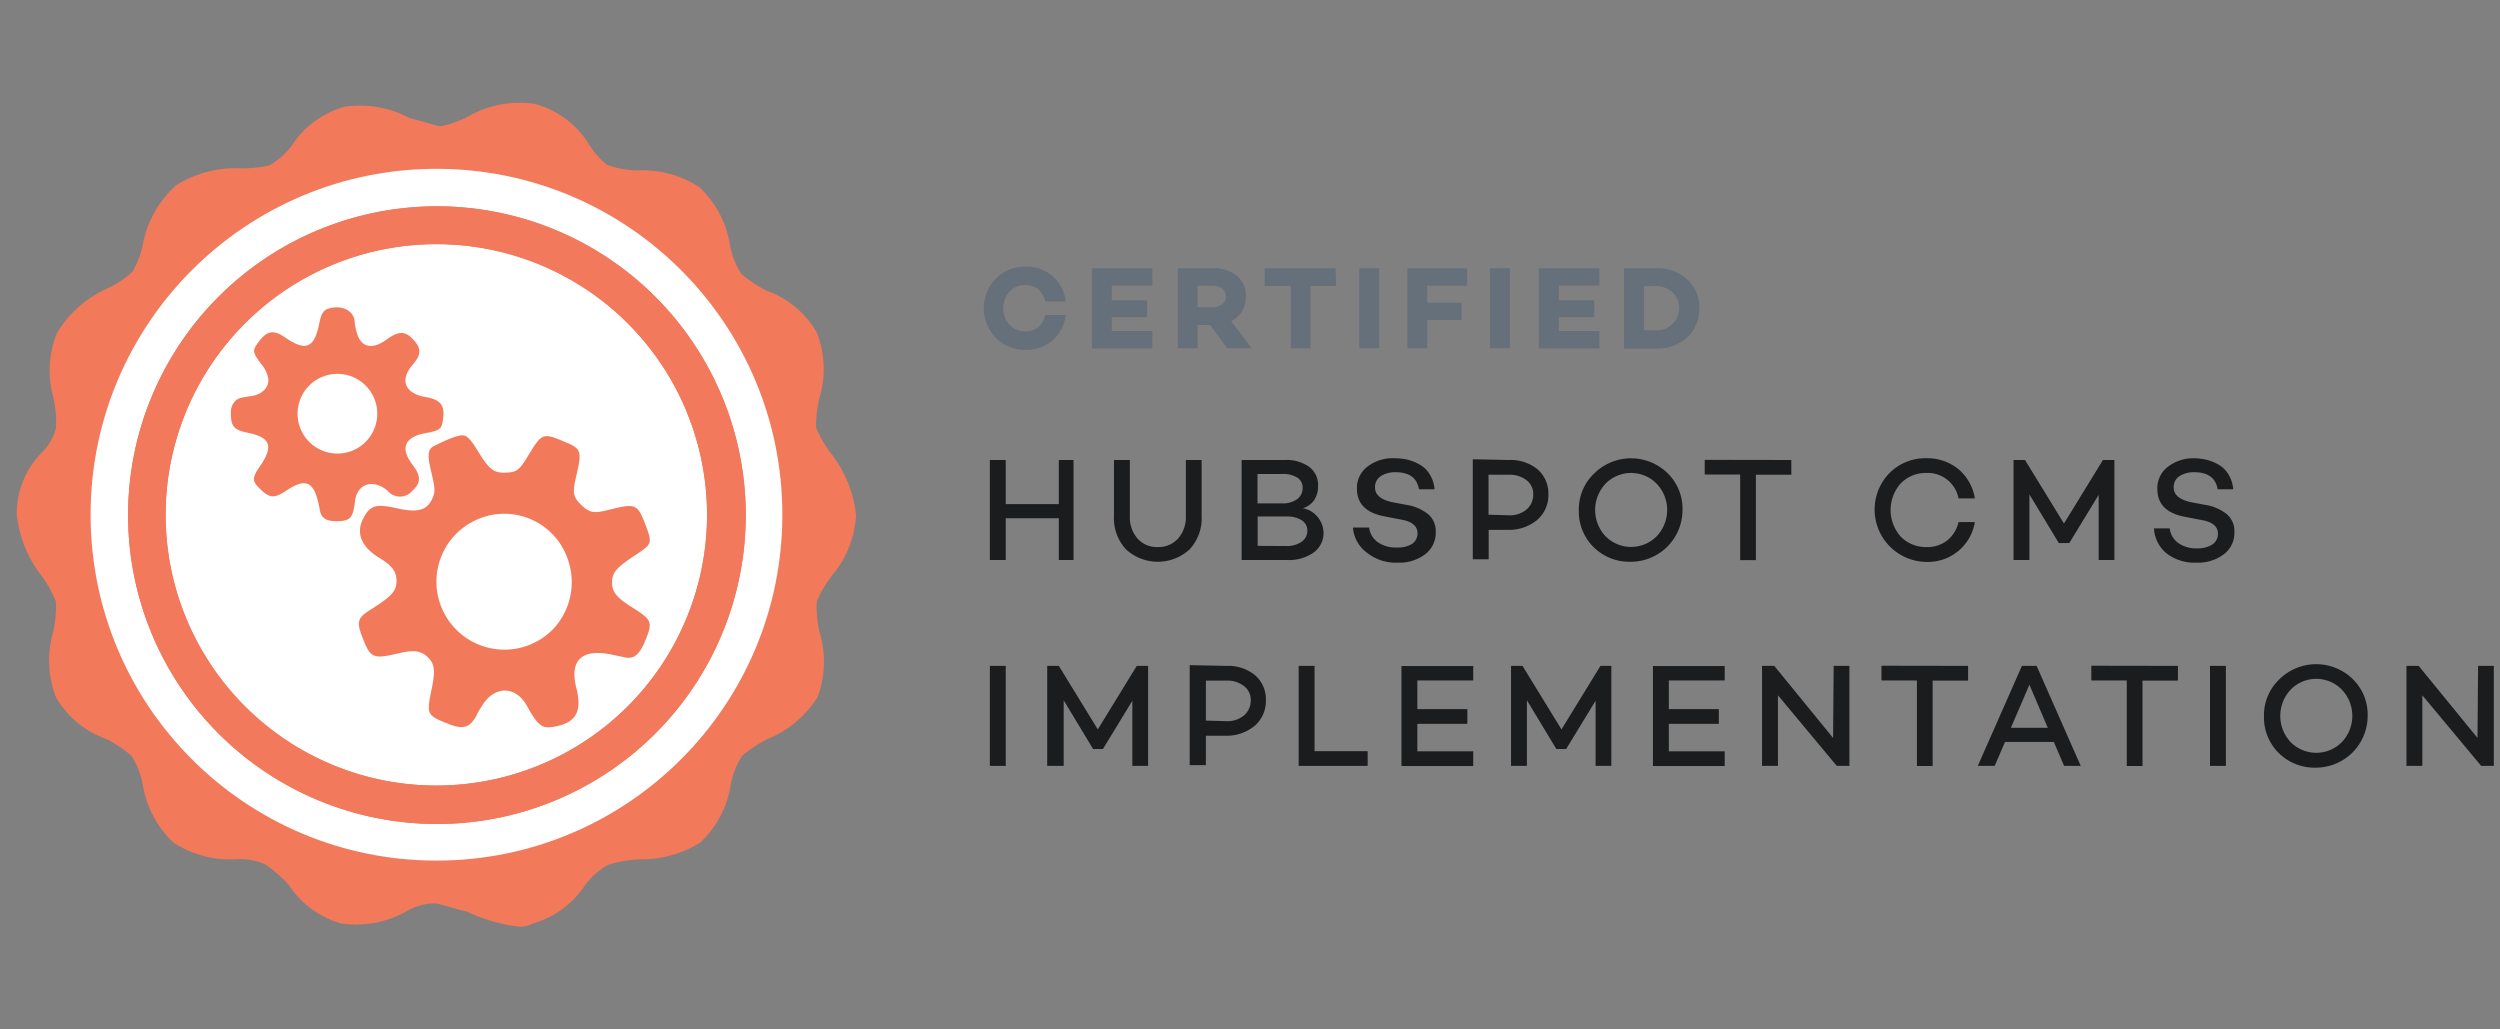 <svg id="Layer_1" data-name="Layer 1" xmlns="http://www.w3.org/2000/svg" xmlns:xlink="http://www.w3.org/1999/xlink" viewBox="0 0 170 70"><rect x="0" y="0" width="170" height="70" fill="#808080" stroke="none"/><defs><style>.cls-1{fill:none;}.cls-2,.cls-5,.cls-7{fill:#f3795b;}.cls-2{fill-rule:evenodd;}.cls-3{fill:#fff;}.cls-4{clip-path:url(#clip-path);}.cls-6{clip-path:url(#clip-path-2);}.cls-7{opacity:0.2;isolation:isolate;}.cls-8{opacity:0.7;}.cls-9{fill:#5b6977;}.cls-10{fill:#1b1c1e;}</style><clipPath id="clip-path"><path class="cls-1" d="M48.08,34.93A18.41,18.41,0,1,1,29.59,16.6h0A18.4,18.4,0,0,1,48.08,34.93h0m2.63,0a21,21,0,1,0-21,21.1h0a21,21,0,0,0,21-21v-.09h0"/></clipPath><clipPath id="clip-path-2"><rect class="cls-1" x="-230.42" y="-19.15" width="554.56" height="335.05"/></clipPath></defs><path class="cls-2" d="M56.5,39.22A6.86,6.86,0,0,0,58.21,35a8.22,8.22,0,0,0-1.71-4.18,7.8,7.8,0,0,1-1-1.72,7.45,7.45,0,0,1,.24-2.1,6.82,6.82,0,0,0-.19-4.37,6.38,6.38,0,0,0-3.42-2.86,9.87,9.87,0,0,1-1.72-1.14,5.7,5.7,0,0,1-.76-1.9,6.88,6.88,0,0,0-2.09-4,7,7,0,0,0-4.18-1.14,6.5,6.5,0,0,1-2.1-.38A5.19,5.19,0,0,1,40,9.73a6.26,6.26,0,0,0-3.61-2.66A7,7,0,0,0,32,7.83a6.82,6.82,0,0,1-2.09.76c-.76-.19-1.33-.38-2.09-.57a7,7,0,0,0-4.38-.76,6.26,6.26,0,0,0-3.61,2.66,5.1,5.1,0,0,1-1.52,1.33,8.18,8.18,0,0,1-2.09.19A7.66,7.66,0,0,0,12,12.58a7.17,7.17,0,0,0-2.28,4A5.7,5.7,0,0,1,9,18.48a6.55,6.55,0,0,1-1.71,1.14,7.58,7.58,0,0,0-3.43,3.05A6.84,6.84,0,0,0,3.62,27a7.72,7.72,0,0,1,.19,2.09,3.62,3.62,0,0,1-1,1.72A5.86,5.86,0,0,0,1.14,35a8.26,8.26,0,0,0,1.71,4.19A7.54,7.54,0,0,1,3.8,40.9,7.79,7.79,0,0,1,3.61,43a6.91,6.91,0,0,0,.19,4.4,6.39,6.39,0,0,0,3.43,2.85,8.94,8.94,0,0,1,1.71,1.14,5.7,5.7,0,0,1,.76,1.9,6.88,6.88,0,0,0,2.09,4A7,7,0,0,0,16,58.43a4.07,4.07,0,0,1,2.09.38,10.13,10.13,0,0,1,1.52,1.33,6.31,6.31,0,0,0,3.62,2.66,7,7,0,0,0,4.35-.8,3.85,3.85,0,0,1,2.09-.57c.77.19,1.34.38,2.1.57a11.4,11.4,0,0,0,3.42,1,1.64,1.64,0,0,0,1-.19,6.31,6.31,0,0,0,3.62-2.66,5.1,5.1,0,0,1,1.52-1.33,7.86,7.86,0,0,1,2.09-.38,7.73,7.73,0,0,0,4.19-1.14,6.88,6.88,0,0,0,2.09-4,5.7,5.7,0,0,1,.76-1.9,8.94,8.94,0,0,1,1.71-1.14,7.17,7.17,0,0,0,3.42-2.85A6.87,6.87,0,0,0,55.73,43a7.72,7.72,0,0,1-.19-2.09,7.16,7.16,0,0,1,1-1.71M29.68,56.91A21.79,21.79,0,1,1,51.55,35.2v0A21.88,21.88,0,0,1,29.68,56.91"/><circle class="cls-3" cx="29.68" cy="35" r="23.52"/><path class="cls-2" d="M48.08,34.93A18.41,18.41,0,1,1,29.59,16.6h0A18.4,18.4,0,0,1,48.08,34.93h0m2.63,0a21,21,0,1,0-21,21.1h0a21,21,0,0,0,21-21v-.09h0"/><g class="cls-4"><path class="cls-5" d="M-230.42-19.15H324.14v335H-230.42Z"/><g class="cls-6"><path class="cls-7" d="M6.72,12H52.63V58H6.72Z"/></g></g><path class="cls-2" d="M28.93,27c-1.39-.25-1.76-1.14-.9-2.16.63-.73.64-1.13.08-1.74s-1-.61-1.84,0-1.53.57-1.89-.15a3.88,3.88,0,0,1-.26-1c0-.76-.76-1.21-1.66-1-.46.11-.61.32-.76,1.09-.34,1.65-.92,1.87-2.34.89-.82-.56-1.27-.44-1.93.54-.25.38-.22.54.32,1.27a2.09,2.09,0,0,1,.49,1c.07.59-.4,1.08-1.14,1.19s-.8.13-1,.25a1.06,1.06,0,0,0-.4.91c0,.88.18,1.14,1.12,1.33,1.58.32,1.8.91.85,2.3-.55.8-.54,1,.06,1.57s.9.63,1.74.07c1.4-.93,1.94-.61,2.28,1.33.1.54.42.75,1.14.75.92,0,1.12-.22,1.25-1.36s1.16-1.57,2.21-.72a1.09,1.09,0,0,0,1.53.17,1.37,1.37,0,0,0,.17-.17c.59-.54.58-1,0-1.76-.86-1.13-.55-1.88.9-2.15,1-.19,1.1-.26,1.19-1.05S30,27.17,28.93,27Zm-4.1,3.08a2.71,2.71,0,1,1,.78-2.44A2.73,2.73,0,0,1,24.83,30.08Z"/><path class="cls-2" d="M43,41.31c-1.08-.68-1.38-1.05-1.38-1.71s.3-1,1.49-1.79,1.27-.81.83-2c-.6-1.58-.67-1.61-2.63-1.12-.94.24-1.26.17-1.83-.4s-.54-.86-.26-2.07c.35-1.54.29-1.71-.76-2.15-1.55-.66-1.6-.64-2.55.92-.6,1-.77,1.12-1.53,1.15s-1.1-.19-1.81-1.35-.89-1.29-1.47-1.13-1,.39-1.5.62-.57.57-.3,1.7c.31,1.29.31,1.51.06,2-.36.73-1,.89-2.33.59-1.51-.33-1.87-.22-2.35.73s-.11,1.9,1.12,2.64c.86.52,1.16.92,1.16,1.56s-.24,1-1.69,1.91c-1,.63-1.06.85-.56,2.1s.7,1.31,2.42.91c1-.24,1.48-.18,1.95.26s.54.92.27,2.18C29,48.59,29,48.63,30.5,49.23c1,.39,1.43.26,1.89-.55a2.76,2.76,0,0,1,.32-.57c.83-1.5,2.35-1.54,3.14-.08.69,1.26,1,1.51,1.68,1.41,1.6-.23,2.09-1,1.66-2.66-.49-1.93.41-2.72,2.53-2.24,1,.21,1,.22,1.25.16s.56-.32.85-1C44.41,42.29,44.37,42.18,43,41.31Zm-5.25,1.32a4.62,4.62,0,0,1-6.9-6.15A4.69,4.69,0,0,1,33.53,35a4.56,4.56,0,0,1,5.07,3A4.67,4.67,0,0,1,37.75,42.63Z"/><g class="cls-8"><path class="cls-9" d="M69.72,22.53a1.36,1.36,0,0,0,.89-.29,1.47,1.47,0,0,0,.46-.82h1.39a2.62,2.62,0,0,1-.88,1.72,2.71,2.71,0,0,1-1.85.65,2.82,2.82,0,0,1-2-.8,2.89,2.89,0,0,1,0-4.06,2.82,2.82,0,0,1,2-.8,2.71,2.71,0,0,1,1.85.65,2.62,2.62,0,0,1,.88,1.72H71.07a1.47,1.47,0,0,0-.46-.82,1.36,1.36,0,0,0-.89-.29,1.42,1.42,0,0,0-1.08.45,1.7,1.7,0,0,0,0,2.24A1.42,1.42,0,0,0,69.72,22.53Z"/><path class="cls-9" d="M75.6,19.42v1H78v1.15H75.6v.94h2.76v1.18H74.25V18.24h4.11v1.18Z"/><path class="cls-9" d="M82.28,22.1h-.84v1.58H80.09V18.24h2.38a2.44,2.44,0,0,1,1.64.52,1.72,1.72,0,0,1,.61,1.39,1.82,1.82,0,0,1-1,1.69l1.4,1.84H83.46Zm-.84-1.21h1a1.07,1.07,0,0,0,.67-.21.66.66,0,0,0,.13-.92.8.8,0,0,0-.13-.13,1.08,1.08,0,0,0-.67-.2h-1Z"/><path class="cls-9" d="M90.86,19.45H89.12v4.23H87.78V19.45H86V18.24h4.82Z"/><path class="cls-9" d="M93.78,18.24v5.44H92.43V18.24Z"/><path class="cls-9" d="M97.05,19.43v1.15h2.34v1.18H97.05v1.92H95.7V18.24h4.06v1.19Z"/><path class="cls-9" d="M102.67,18.24v5.44h-1.35V18.24Z"/><path class="cls-9" d="M106,19.42v1h2.41v1.15H106v.94h2.76v1.18h-4.12V18.24h4.12v1.18Z"/><path class="cls-9" d="M110.43,18.24h2.19a3,3,0,0,1,2.11.76,2.46,2.46,0,0,1,.82,1.94,2.6,2.6,0,0,1-.82,2,3,3,0,0,1-2.11.76h-2.19Zm1.36,4.22h.83a1.54,1.54,0,0,0,1.11-.43,1.44,1.44,0,0,0,.45-1.09,1.41,1.41,0,0,0-.45-1.06,1.57,1.57,0,0,0-1.11-.42h-.83Z"/></g><path class="cls-10" d="M72,31.28H73v6.8H72V35.24H68.39v2.84H67.31v-6.8h1.08v3H72Z"/><path class="cls-10" d="M81.71,31.28v3.81a3.1,3.1,0,0,1-.82,2.27,3.2,3.2,0,0,1-4.32,0,3.12,3.12,0,0,1-.82-2.27V31.28h1.08v3.81a2.2,2.2,0,0,0,.52,1.53,1.76,1.76,0,0,0,1.38.58,1.79,1.79,0,0,0,1.38-.58,2.21,2.21,0,0,0,.53-1.53V31.28Z"/><path class="cls-10" d="M88.59,34.56a1.68,1.68,0,0,1,1,.58A1.73,1.73,0,0,1,90,36.22a1.63,1.63,0,0,1-.67,1.35,2.91,2.91,0,0,1-1.8.51H84.43v-6.8h2.95a2.63,2.63,0,0,1,1.65.47,1.55,1.55,0,0,1,.6,1.28,1.74,1.74,0,0,1-.28,1A1.45,1.45,0,0,1,88.59,34.56Zm-1.33-2.33H85.51v2h1.7a1.63,1.63,0,0,0,1-.29.94.94,0,0,0,.37-.77.8.8,0,0,0-.36-.69A1.76,1.76,0,0,0,87.26,32.23Zm.19,4.9a1.76,1.76,0,0,0,1.06-.29.91.91,0,0,0,.39-.75.82.82,0,0,0-.38-.71,1.8,1.8,0,0,0-1-.26h-2v2Z"/><path class="cls-10" d="M94.82,31.16a4.1,4.1,0,0,1,.94.11,3.18,3.18,0,0,1,.83.35,1.81,1.81,0,0,1,.64.65,2.27,2.27,0,0,1,.32,1H96.49c-.13-.77-.66-1.16-1.6-1.16a1.82,1.82,0,0,0-1,.27.88.88,0,0,0-.39.76c0,.5.37.82,1.13,1l1,.19a3.08,3.08,0,0,1,1.49.64,1.51,1.51,0,0,1,.51,1.2,1.83,1.83,0,0,1-.72,1.52,2.91,2.91,0,0,1-1.88.57,3.11,3.11,0,0,1-2-.62A2.35,2.35,0,0,1,92,35.87H93.1a1.43,1.43,0,0,0,.59,1,2.13,2.13,0,0,0,1.3.36A1.87,1.87,0,0,0,96,37a.85.85,0,0,0,.39-.74c0-.48-.36-.79-1.07-.92l-1.19-.23q-1.86-.35-1.86-1.89A1.82,1.82,0,0,1,93,31.72,2.83,2.83,0,0,1,94.82,31.16Z"/><path class="cls-10" d="M102.62,31.28a2.89,2.89,0,0,1,1.94.64,2.16,2.16,0,0,1,.73,1.68,2.21,2.21,0,0,1-.78,1.77,3,3,0,0,1-2,.66h-1.28v2h-1.08v-6.8Zm0,3.76a1.75,1.75,0,0,0,1.18-.39,1.31,1.31,0,0,0,.46-1,1.17,1.17,0,0,0-.46-1,1.85,1.85,0,0,0-1.18-.37h-1.4V35Z"/><path class="cls-10" d="M108.41,32.19a3.56,3.56,0,0,1,5,0,3.37,3.37,0,0,1,1,2.49,3.52,3.52,0,0,1-3.54,3.52,3.45,3.45,0,0,1-2.51-1,3.4,3.4,0,0,1-1-2.5A3.36,3.36,0,0,1,108.41,32.19Zm.76,4.27a2.45,2.45,0,0,0,3.49,0,2.59,2.59,0,0,0,0-3.56,2.43,2.43,0,0,0-3.49,0,2.61,2.61,0,0,0,0,3.56Z"/><path class="cls-10" d="M121.81,31.28v1H119.4v5.81h-1.07V32.27h-2.41v-1Z"/><path class="cls-10" d="M131,37.2a2.2,2.2,0,0,0,1.41-.45,2.23,2.23,0,0,0,.77-1.25h1.11A3.23,3.23,0,0,1,131,38.21a3.56,3.56,0,0,1-2.51-6.05,3.46,3.46,0,0,1,2.51-1,3.36,3.36,0,0,1,2.16.73,3.27,3.27,0,0,1,1.13,2h-1.11A2.13,2.13,0,0,0,131,32.16a2.38,2.38,0,0,0-1.75.71,2.72,2.72,0,0,0,0,3.62A2.38,2.38,0,0,0,131,37.2Z"/><path class="cls-10" d="M143.78,31.28v6.8h-1.07V33.65l-2,3.28H140l-2-3.31,0,4.46h-1.08v-6.8h.78l2.65,4.32L143,31.28Z"/><path class="cls-10" d="M149.13,31.16a4.1,4.1,0,0,1,.94.11,3.18,3.18,0,0,1,.83.35,1.81,1.81,0,0,1,.64.65,2.27,2.27,0,0,1,.32,1H150.8c-.13-.77-.66-1.16-1.6-1.16a1.82,1.82,0,0,0-1,.27.88.88,0,0,0-.39.76c0,.5.37.82,1.13,1l1,.19a3.08,3.08,0,0,1,1.49.64,1.51,1.51,0,0,1,.51,1.2,1.83,1.83,0,0,1-.72,1.52,2.91,2.91,0,0,1-1.88.57,3.11,3.11,0,0,1-2-.62,2.35,2.35,0,0,1-.87-1.71h1.07a1.43,1.43,0,0,0,.59,1,2.13,2.13,0,0,0,1.3.36,1.87,1.87,0,0,0,1-.26.85.85,0,0,0,.39-.74c0-.48-.36-.79-1.07-.92l-1.19-.23q-1.86-.35-1.86-1.89a1.82,1.82,0,0,1,.68-1.48A2.83,2.83,0,0,1,149.13,31.16Z"/><path class="cls-10" d="M67.31,45.28h1.08v6.8H67.31Z"/><path class="cls-10" d="M78.07,45.28v6.8H77V47.65l-2,3.28h-.67l-2-3.31,0,4.46H71.21v-6.8H72l2.65,4.32,2.65-4.32Z"/><path class="cls-10" d="M83.41,45.28a2.89,2.89,0,0,1,1.94.64,2.16,2.16,0,0,1,.73,1.68,2.23,2.23,0,0,1-.78,1.77,3,3,0,0,1-2,.66H82v2H80.9v-6.8Zm0,3.76a1.75,1.75,0,0,0,1.18-.39,1.31,1.31,0,0,0,.46-1,1.17,1.17,0,0,0-.46-1,1.85,1.85,0,0,0-1.18-.37H82V49Z"/><path class="cls-10" d="M89.39,51.08H93v1H88.31v-6.8h1.08Z"/><path class="cls-10" d="M100.18,46.27h-3.8v1.95h3.4v1h-3.4v1.87h3.8v1H95.3v-6.8h4.88Z"/><path class="cls-10" d="M109.57,45.28v6.8H108.5V47.65l-2,3.28h-.67l-2-3.31,0,4.46h-1.08v-6.8h.78l2.65,4.32,2.65-4.32Z"/><path class="cls-10" d="M117.28,46.27h-3.8v1.95h3.4v1h-3.4v1.87h3.8v1H112.4v-6.8h4.88Z"/><path class="cls-10" d="M124.69,45.28h1.07v6.8h-.86l-4-4.8v4.8h-1.08v-6.8h.83l4,4.9Z"/><path class="cls-10" d="M133.83,45.28v1h-2.41v5.81h-1.07V46.27h-2.41v-1Z"/><path class="cls-10" d="M140.36,52.08l-.7-1.63h-3.32l-.7,1.63h-1.15l3-6.8h1l3,6.8Zm-3.62-2.59h2.51L138,46.56Z"/><path class="cls-10" d="M148.1,45.28v1h-2.41v5.81h-1.07V46.27h-2.41v-1Z"/><path class="cls-10" d="M150.28,45.28h1.08v6.8h-1.08Z"/><path class="cls-10" d="M155,46.19a3.56,3.56,0,0,1,5,0,3.37,3.37,0,0,1,1,2.49,3.52,3.52,0,0,1-3.54,3.52,3.45,3.45,0,0,1-2.51-1,3.4,3.4,0,0,1-1-2.5A3.36,3.36,0,0,1,155,46.19Zm.76,4.27a2.45,2.45,0,0,0,3.49,0,2.59,2.59,0,0,0,0-3.56,2.43,2.43,0,0,0-3.49,0,2.61,2.61,0,0,0,0,3.56Z"/><path class="cls-10" d="M168.51,45.28h1.07v6.8h-.86l-4-4.8v4.8h-1.08v-6.8h.83l4,4.9Z"/></svg>
